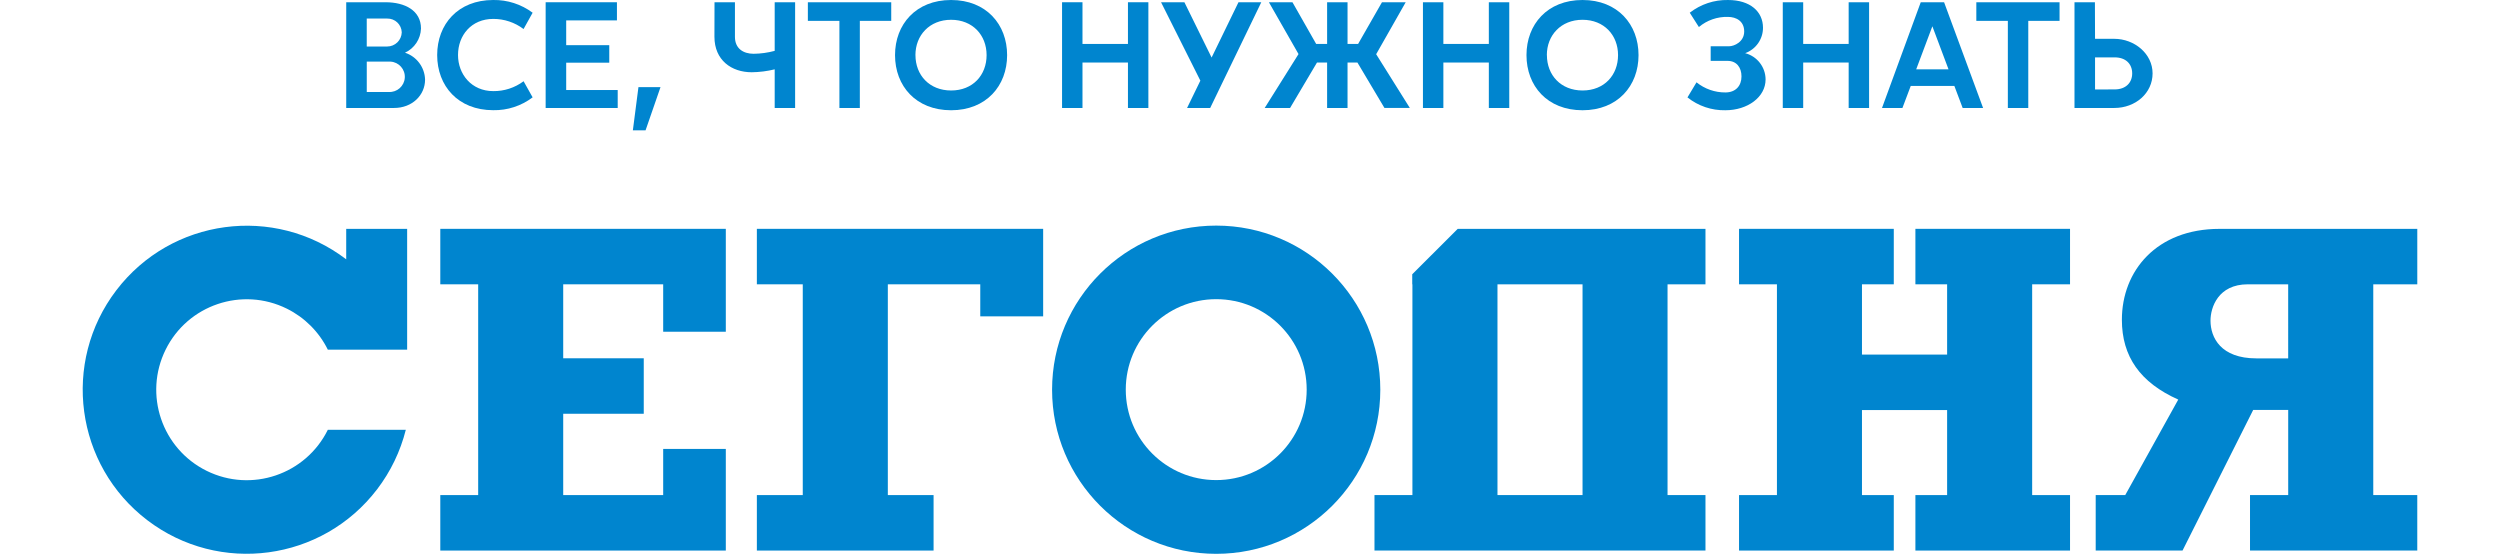 <svg xmlns="http://www.w3.org/2000/svg" x="0px" y="0px" width="316px" height="70px" viewBox="52.994 0 316 70"><g fill="#0085CF"><path d="M104.185,6.661c1.477,0.484,2.492,1.843,2.538,3.397c0,1.988-1.641,3.589-3.913,3.589h-6.053V0.284h4.965 c2.464,0,4.485,1.051,4.485,3.32C106.165,4.923,105.383,6.107,104.185,6.661z M101.932,2.346H99.35v3.534h2.582 c1,0,1.818-0.797,1.844-1.796C103.74,3.097,102.918,2.323,101.932,2.346z M102.123,11.626c1.059,0.066,1.971-0.74,2.037-1.799 c0.066-1.059-0.74-1.971-1.799-2.037c-0.079-0.005-0.159-0.005-0.238,0h-2.77v3.836H102.123z"></path><path d="M119.175,10.269l1.143,2.036c-1.431,1.086-3.187,1.657-4.983,1.623c-4.448,0-7.082-3.073-7.082-6.968S110.887,0,115.336,0 c1.793-0.029,3.545,0.536,4.983,1.608l-1.147,2.062c-1.104-0.836-2.452-1.286-3.836-1.28c-2.748,0-4.448,2.062-4.448,4.563 c0,2.445,1.719,4.563,4.448,4.563C116.718,11.535,118.068,11.096,119.175,10.269z"></path><path d="M131.071,13.651h-9.107V0.284h9.011v2.294h-6.414V5.71h5.444v2.213h-5.444v3.456h6.51V13.651z"></path><path d="M133.693,11.017h2.788l-1.889,5.459h-1.604L133.693,11.017z"></path><path d="M143.309,0.284h2.582v4.375c0,1.475,1.051,2.139,2.368,2.139c0.897-0.011,1.789-0.135,2.656-0.369V0.284h2.582v13.367 h-2.582V8.764c-0.95,0.233-1.924,0.357-2.903,0.369c-2.556,0-4.714-1.527-4.714-4.485L143.309,0.284z"></path><path d="M165.646,2.634h-3.969v11.017h-2.582V2.634h-3.987v-2.35h10.538V2.634z"></path><path d="M166.126,6.968c0-3.884,2.637-6.968,7.086-6.968s7.082,3.091,7.082,6.968s-2.634,6.968-7.082,6.968 C168.763,13.935,166.126,10.863,166.126,6.968z M168.708,6.968c0,2.519,1.756,4.47,4.507,4.47s4.485-1.948,4.485-4.47 s-1.759-4.467-4.489-4.467c-2.729,0-4.507,1.966-4.507,4.467H168.708z"></path><path d="M195.567,7.904h-5.747v5.747h-2.582V0.284h2.582v5.271h5.747V0.284h2.582v13.367h-2.582V7.904z"></path><path d="M203.037,13.651l1.682-3.456l-4.968-9.911h2.951l3.438,6.99l3.397-6.99h2.884l-6.462,13.367H203.037z"></path><path d="M219.358,5.555h1.383V0.284h2.582v5.271h1.335l3.017-5.271h2.999l-3.733,6.569l4.257,6.794h-3.209l-3.419-5.747h-1.247v5.75 h-2.582V7.904h-1.28l-3.404,5.747h-3.209l4.279-6.816l-3.744-6.551h2.977L219.358,5.555z"></path><path d="M241.183,7.904h-5.747v5.747h-2.582V0.284h2.582v5.271h5.747V0.284h2.582v13.367h-2.582L241.183,7.904z"></path><path d="M245.941,6.968c0-3.884,2.634-6.968,7.082-6.968s7.082,3.091,7.082,6.968s-2.634,6.968-7.082,6.968 C248.575,13.935,245.941,10.863,245.941,6.968z M248.523,6.968c0,2.519,1.756,4.47,4.507,4.47c2.752,0,4.485-1.948,4.485-4.47 s-1.763-4.467-4.493-4.467s-4.507,1.966-4.507,4.467H248.523z"></path><path d="M273.118,9.66c0-1.143-0.631-1.966-1.756-1.966h-2.139V5.85h2.309c0.686,0,1.929-0.572,1.929-1.87s-0.992-1.844-2.062-1.844 c-1.337-0.035-2.641,0.42-3.666,1.28l-1.154-1.807c1.379-1.073,3.085-1.641,4.832-1.608c2.825,0,4.426,1.475,4.426,3.511 c0,1.438-0.901,2.721-2.254,3.209c1.513,0.394,2.572,1.756,2.582,3.32c0,2.235-2.272,3.895-5.079,3.895 c-1.739,0.036-3.435-0.538-4.795-1.623l1.143-1.907c1.032,0.834,2.321,1.286,3.648,1.28C272.402,11.685,273.118,10.829,273.118,9.66 z"></path><path d="M286.665,7.904h-5.747v5.747h-2.582V0.284h2.582v5.271h5.747V0.284h2.582v13.367h-2.582L286.665,7.904z"></path><path d="M303.658,13.651h-2.582l-1.051-2.788h-5.514l-1.051,2.788h-2.582l4.898-13.367h2.951L303.658,13.651z M295.201,8.764h4.087 l-2.043-5.441L295.201,8.764z"></path><path d="M313.322,2.634h-3.954v11.017h-2.582V2.634h-3.984v-2.35h10.52V2.634z"></path><path d="M317.807,4.906h2.423c2.56,0,4.85,1.889,4.85,4.371s-2.139,4.371-4.85,4.371h-5.02V0.284h2.582L317.807,4.906z M320.29,11.302c1.394,0,2.213-0.841,2.213-2.025s-0.804-2.025-2.213-2.025h-2.482v4.057L320.29,11.302z"></path><polygon points="148.661,35.937 154.463,35.937 154.463,62.579 148.661,62.579 148.661,69.591 170.998,69.591 170.998,62.579 165.215,62.579 165.215,35.937 176.9,35.937 176.9,39.987 184.849,39.987 184.849,28.925 148.661,28.925 "></polygon><path d="M358.539,35.937v-7.008h-25.001c-7.96,0-12.338,5.308-12.338,11.486c0,4.651,2.313,7.941,7.126,10.092l-6.702,12.072h-3.733 v7.008h10.977l8.93-17.771h4.426v10.763h-4.828v7.008h21.142v-7.008h-5.562V35.937H358.539z M342.221,45.298h-4.028 c-4.485,0-5.791-2.623-5.791-4.773c0-1.667,0.966-4.588,4.714-4.588h5.105V45.298z"></path><polygon points="295.101,35.937 299.11,35.937 299.11,44.819 288.347,44.819 288.347,35.937 292.368,35.937 292.368,28.925 272.808,28.925 272.808,35.937 277.599,35.937 277.599,62.579 272.808,62.579 272.808,69.591 292.368,69.591 292.368,62.579 288.347,62.579 288.347,51.831 299.11,51.831 299.11,62.579 295.101,62.579 295.101,69.591 314.646,69.591 314.646,62.579 309.859,62.579 309.859,35.937 314.646,35.937 314.646,28.925 295.101,28.925 "></polygon><path d="M231.501,34.668v1.269h0.022v26.642h-4.795v7.008h41.838v-7.008h-4.795V35.937h4.795v-7.008h-31.319L231.501,34.668z M242.275,35.937h10.752v26.642h-10.752V35.937z"></path><polygon points="108.648,35.937 113.436,35.937 113.436,62.579 108.648,62.579 108.648,69.591 144.736,69.591 144.736,56.744 136.821,56.744 136.821,62.579 124.184,62.579 124.184,52.299 134.364,52.299 134.364,45.287 124.184,45.287 124.184,35.937 136.821,35.937 136.821,41.931 144.736,41.931 144.736,28.925 108.648,28.925 "></polygon><path d="M206.725,28.516c-11.457-0.002-20.746,9.284-20.748,20.74c-0.002,11.457,9.284,20.746,20.74,20.748 c11.457,0.002,20.746-9.284,20.748-20.74c0-0.001,0-0.002,0-0.004c0.002-11.455-9.282-20.742-20.737-20.744 C206.728,28.516,206.726,28.516,206.725,28.516z M206.725,60.683c-6.315,0-11.434-5.119-11.434-11.434 c0-6.315,5.119-11.434,11.434-11.434c6.315,0,11.434,5.119,11.434,11.434l0,0C218.159,55.564,213.04,60.683,206.725,60.683z"></path><path d="M96.757,32.78c-9.104-6.945-22.114-5.194-29.059,3.91s-5.194,22.114,3.91,29.059s22.114,5.194,29.059-3.91 c1.704-2.234,2.936-4.79,3.621-7.514h-9.856c-2.796,5.662-9.653,7.986-15.315,5.19c-5.662-2.796-7.986-9.653-5.19-15.315 c2.796-5.662,9.653-7.986,15.315-5.19c2.253,1.113,4.077,2.937,5.19,5.19h10.025V28.925h-7.702V32.78z"></path></g></svg>